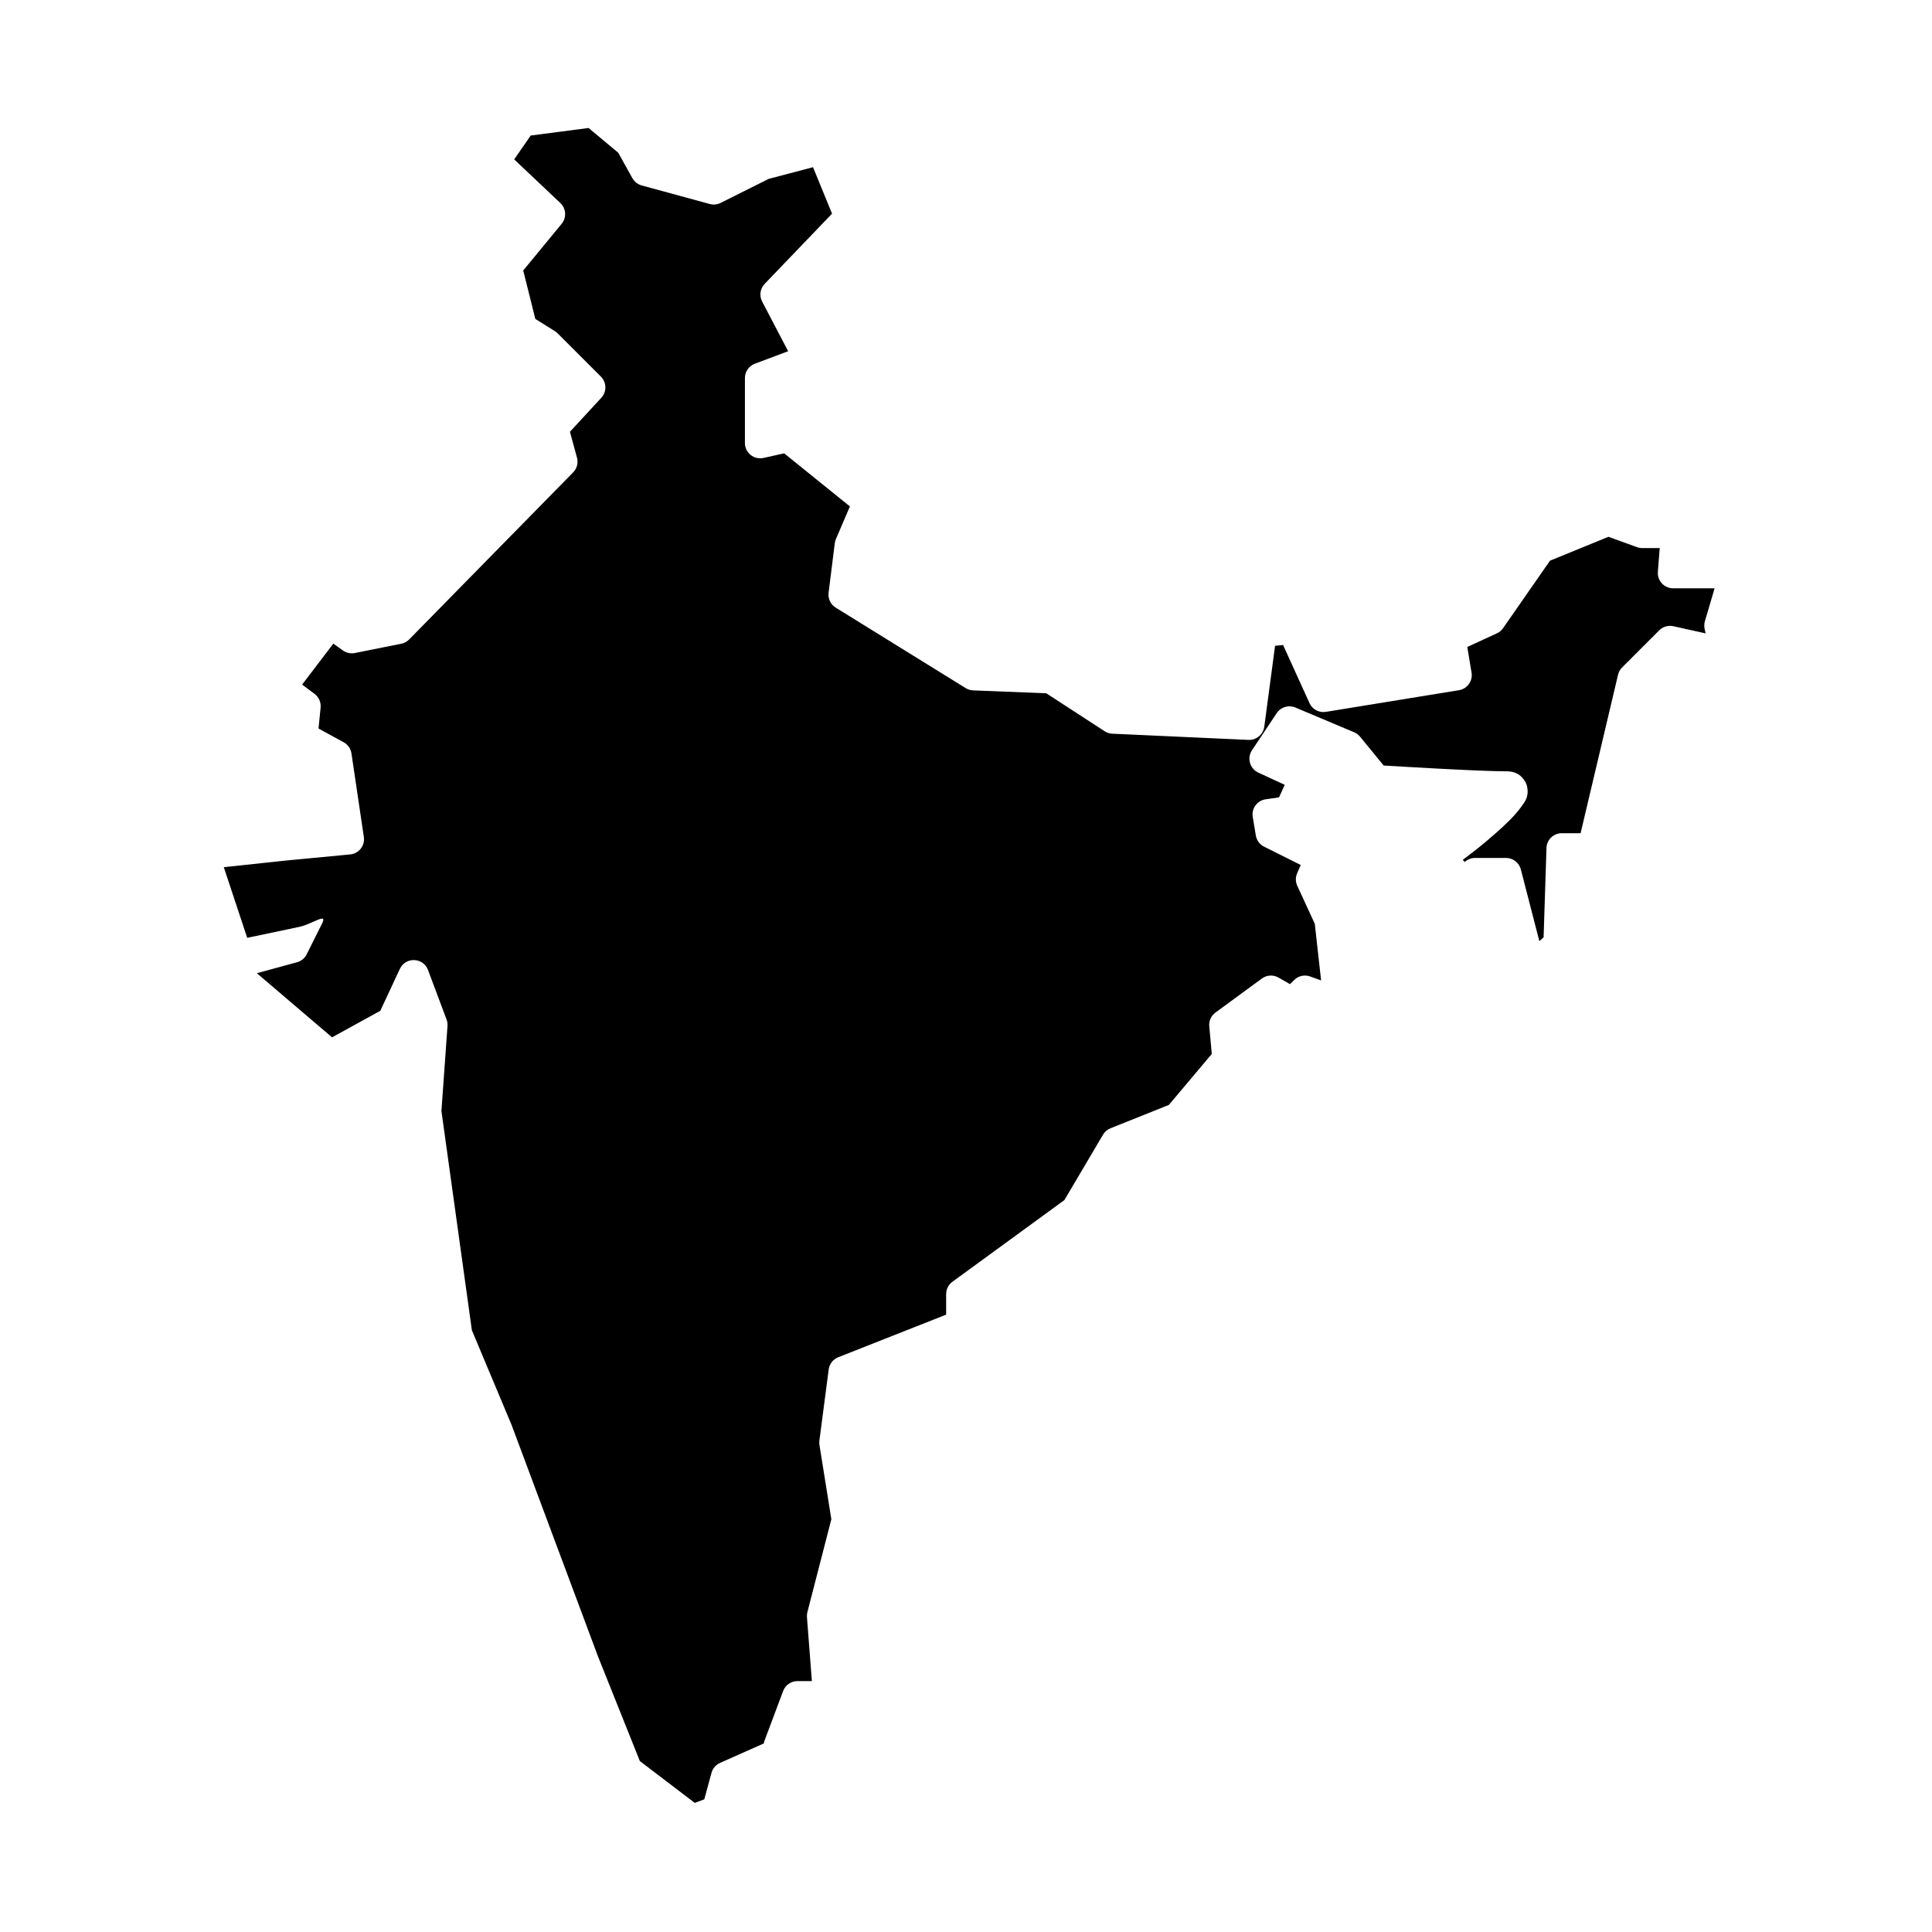 <svg xmlns:dc="http://purl.org/dc/elements/1.1/" xmlns:cc="http://creativecommons.org/ns#" xmlns:rdf="http://www.w3.org/1999/02/22-rdf-syntax-ns#" xmlns:svg="http://www.w3.org/2000/svg" xmlns="http://www.w3.org/2000/svg" xmlns:sodipodi="http://sodipodi.sourceforge.net/DTD/sodipodi-0.dtd" xmlns:inkscape="http://www.inkscape.org/namespaces/inkscape" viewBox="0 0 100 100" version="1.1" x="0px" y="0px"><g transform="translate(0,-952.362)"><path style="color:#000000;font-style:normal;font-variant:normal;font-weight:normal;font-stretch:normal;font-size:medium;line-height:normal;font-family:sans-serif;text-indent:0;text-align:start;text-decoration:none;text-decoration-line:none;text-decoration-style:solid;text-decoration-color:#000000;letter-spacing:normal;word-spacing:normal;text-transform:none;direction:ltr;block-progression:tb;writing-mode:lr-tb;baseline-shift:baseline;text-anchor:start;white-space:normal;clip-rule:nonzero;display:inline;overflow:visible;visibility:visible;opacity:1;isolation:auto;mix-blend-mode:normal;color-interpolation:sRGB;color-interpolation-filters:linearRGB;solid-color:#000000;solid-opacity:1;fill:#000000;fill-opacity:1;fill-rule:evenodd;stroke:none;stroke-width:8;stroke-linecap:round;stroke-linejoin:round;stroke-miterlimit:4;stroke-dasharray:none;stroke-dashoffset:0;stroke-opacity:1;color-rendering:auto;image-rendering:auto;shape-rendering:auto;text-rendering:auto;enable-background:accumulate" d="m 30.458,958.982 1.543,1.286 0.729,1.313 c 0.103,0.186 0.278,0.323 0.483,0.379 l 3.524,0.961 c 0.188,0.051 0.388,0.031 0.562,-0.056 l 2.49,-1.245 2.293,-0.604 0.984,2.406 -3.488,3.634 c -0.235,0.245 -0.287,0.613 -0.13,0.914 l 1.346,2.571 -1.724,0.647 c -0.309,0.116 -0.513,0.411 -0.513,0.741 l 0,3.364 c 1.43e-4,0.506 0.468,0.881 0.962,0.772 l 1.07,-0.238 3.402,2.748 -0.725,1.692 c -0.029,0.068 -0.049,0.14 -0.058,0.213 l -0.321,2.563 c -0.038,0.307 0.106,0.608 0.369,0.77 l 6.727,4.165 c 0.116,0.072 0.248,0.112 0.385,0.118 l 3.787,0.151 3.021,1.964 c 0.118,0.077 0.254,0.121 0.395,0.127 l 7.048,0.321 c 0.41,0.019 0.766,-0.279 0.82,-0.686 l 0.558,-4.185 0.415,-0.041 1.367,3.008 c 0.148,0.325 0.495,0.511 0.847,0.453 l 6.888,-1.121 c 0.432,-0.07 0.725,-0.479 0.653,-0.91 l -0.221,-1.327 1.535,-0.708 c 0.128,-0.059 0.237,-0.151 0.318,-0.267 l 2.429,-3.492 3.025,-1.237 1.475,0.536 c 0.087,0.032 0.178,0.048 0.27,0.048 l 0.908,0 -0.095,1.231 c -0.035,0.459 0.328,0.851 0.789,0.852 l 2.147,0 -0.503,1.709 c -0.038,0.128 -0.042,0.264 -0.013,0.395 l 0.051,0.229 -1.67,-0.371 c -0.264,-0.059 -0.54,0.022 -0.731,0.213 l -1.922,1.922 c -0.104,0.104 -0.176,0.235 -0.21,0.378 l -1.938,8.201 -0.976,0 c -0.427,3e-5 -0.777,0.339 -0.79,0.765 l -0.149,4.626 -0.22,0.195 -0.958,-3.712 c -0.09,-0.349 -0.405,-0.593 -0.766,-0.594 l -1.602,0 c -0.2,3.6e-4 -0.392,0.076 -0.538,0.212 l -0.098,-0.116 c 0.426,-0.324 0.904,-0.669 1.681,-1.356 0.539,-0.477 1.028,-0.935 1.357,-1.407 0.164,-0.236 0.389,-0.465 0.295,-1.004 -0.047,-0.27 -0.276,-0.564 -0.502,-0.682 -0.226,-0.118 -0.416,-0.131 -0.592,-0.131 -1.404,0 -5.767,-0.265 -6.335,-0.299 l -1.222,-1.493 c -0.082,-0.1 -0.187,-0.178 -0.305,-0.228 l -3.043,-1.282 c -0.35,-0.147 -0.755,-0.025 -0.965,0.29 l -1.281,1.922 c -0.269,0.404 -0.114,0.953 0.327,1.157 l 1.368,0.632 -0.296,0.651 -0.692,0.099 c -0.439,0.063 -0.741,0.475 -0.668,0.913 l 0.16,0.961 c 0.042,0.25 0.2,0.464 0.427,0.577 l 1.896,0.948 -0.187,0.436 c -0.088,0.206 -0.085,0.439 0.009,0.643 l 0.907,1.966 0.326,2.931 -0.565,-0.205 c -0.289,-0.105 -0.612,-0.033 -0.829,0.184 l -0.214,0.214 -0.597,-0.341 c -0.271,-0.155 -0.608,-0.136 -0.86,0.049 l -2.403,1.762 c -0.224,0.164 -0.345,0.433 -0.32,0.709 l 0.13,1.433 -2.223,2.64 -3.02,1.208 c -0.162,0.065 -0.298,0.181 -0.387,0.332 l -1.999,3.384 -5.795,4.228 c -0.204,0.149 -0.325,0.386 -0.325,0.639 l 0,1.063 -5.586,2.205 c -0.268,0.106 -0.457,0.348 -0.494,0.633 l -0.481,3.684 c -0.01,0.076 -0.009,0.152 0.004,0.228 l 0.615,3.841 -1.24,4.806 c -0.022,0.084 -0.029,0.171 -0.023,0.258 l 0.255,3.313 -0.748,0 c -0.33,10e-5 -0.625,0.205 -0.74,0.513 l -0.961,2.563 c -0.018,0.049 -0.032,0.099 -0.04,0.151 l -2.264,1.006 c -0.217,0.096 -0.379,0.285 -0.442,0.514 l -0.374,1.372 -0.493,0.185 -2.842,-2.165 -2.158,-5.395 -4.482,-12.005 c -0.004,-0.01 -0.007,-0.019 -0.012,-0.029 l -2.042,-4.87 -1.576,-11.348 0.314,-4.402 c 0.008,-0.114 -0.008,-0.227 -0.048,-0.334 l -0.961,-2.563 c -0.246,-0.656 -1.16,-0.692 -1.457,-0.057 l -1.012,2.169 -2.498,1.374 -3.892,-3.32 2.08,-0.567 c 0.217,-0.059 0.399,-0.208 0.499,-0.409 l 0.801,-1.602 c 0.294,-0.589 -0.534,0.048 -1.179,0.179 l -2.7,0.569 -1.212,-3.657 3.183,-0.341 3.359,-0.32 c 0.451,-0.043 0.774,-0.455 0.707,-0.903 l -0.641,-4.324 c -0.036,-0.245 -0.186,-0.46 -0.404,-0.579 l -1.301,-0.71 0.108,-1.08 c 0.028,-0.276 -0.091,-0.545 -0.312,-0.712 l -0.644,-0.483 1.615,-2.12 0.497,0.355 c 0.178,0.127 0.4,0.175 0.615,0.132 l 2.403,-0.48 c 0.156,-0.031 0.298,-0.108 0.409,-0.222 l 8.489,-8.649 c 0.197,-0.201 0.273,-0.491 0.198,-0.762 l -0.365,-1.339 1.625,-1.76 c 0.288,-0.312 0.278,-0.795 -0.022,-1.095 l -2.243,-2.242 c -0.042,-0.042 -0.089,-0.08 -0.14,-0.112 l -1.011,-0.632 -0.627,-2.507 1.989,-2.415 c 0.264,-0.321 0.235,-0.792 -0.068,-1.078 l -2.389,-2.257 0.855,-1.235 2.993,-0.39 z"></path></g></svg>
